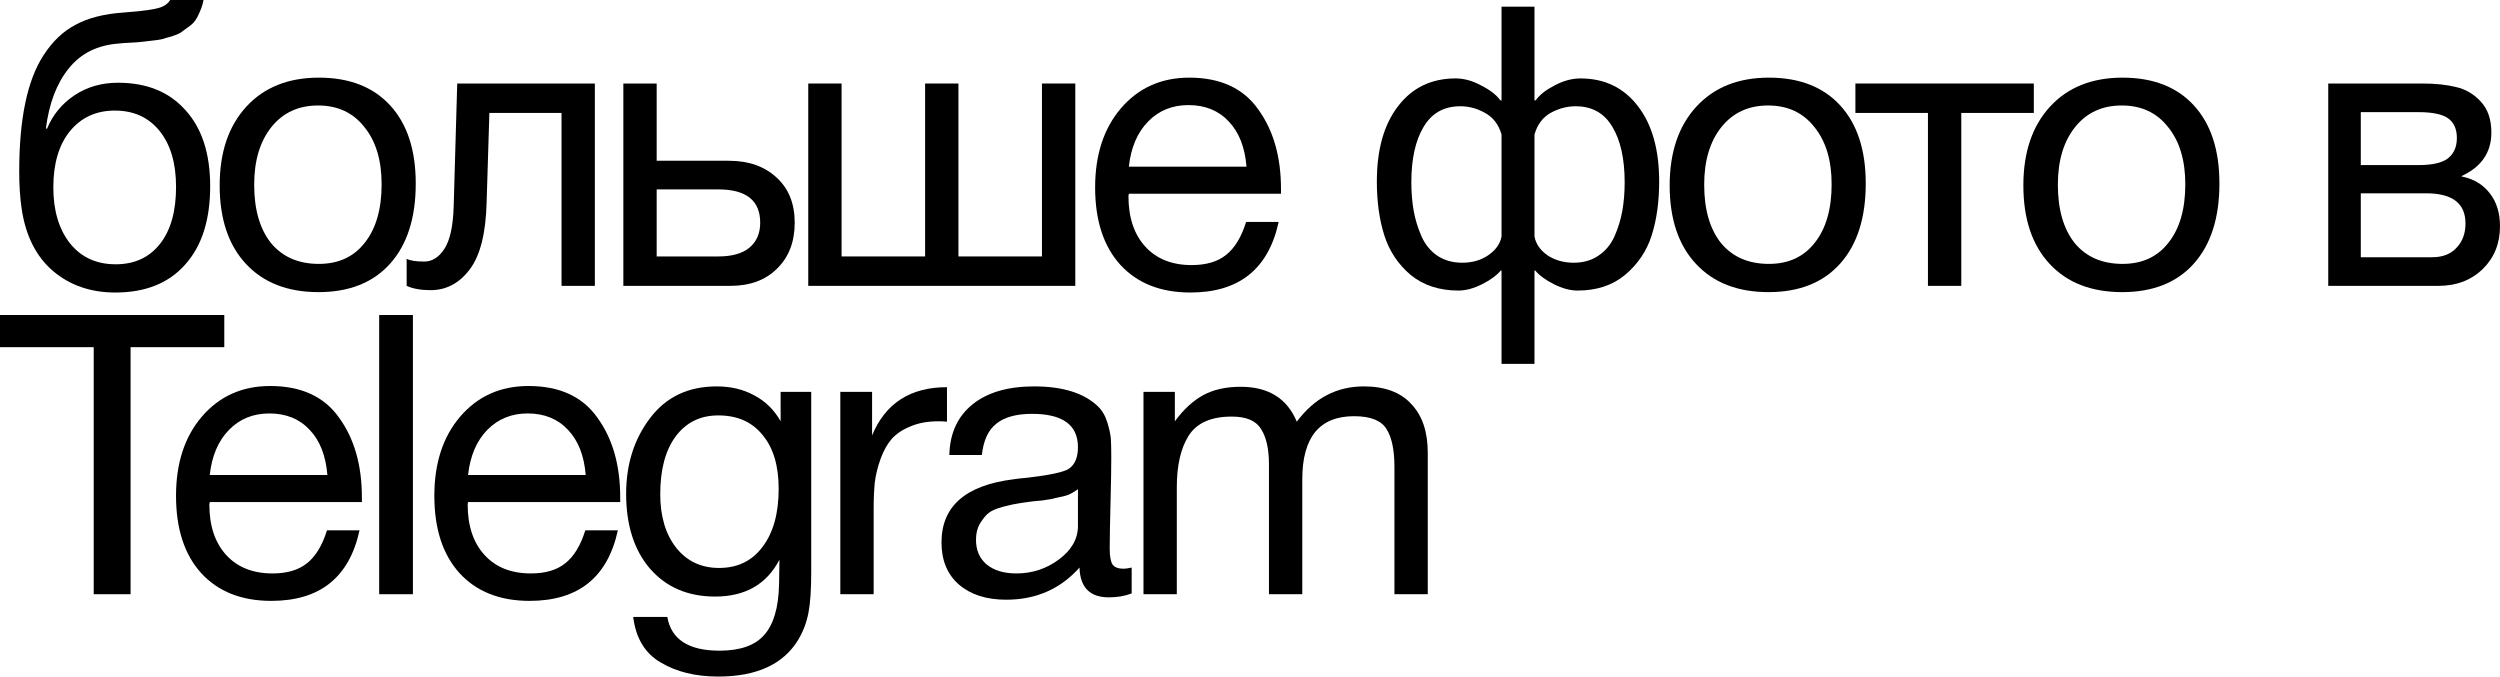 <?xml version="1.0" encoding="UTF-8"?> <svg xmlns="http://www.w3.org/2000/svg" viewBox="0 0 202.686 54.852" fill="none"><path d="M3.529 4.483C4.249 3.359 5.118 2.533 6.136 2.003C7.153 1.452 8.446 1.123 10.014 1.017C11.773 0.89 12.844 0.721 13.225 0.509C13.479 0.381 13.67 0.212 13.797 0H16.5C16.436 0.339 16.341 0.646 16.213 0.922C16.107 1.197 15.98 1.441 15.832 1.653C15.705 1.844 15.514 2.024 15.26 2.194C15.027 2.363 14.825 2.512 14.656 2.639C14.486 2.745 14.232 2.851 13.893 2.957C13.575 3.041 13.32 3.116 13.13 3.179C12.939 3.222 12.642 3.264 12.24 3.306C11.858 3.349 11.583 3.38 11.413 3.402C11.243 3.423 10.936 3.444 10.491 3.465C10.046 3.486 9.76 3.508 9.633 3.529C7.895 3.656 6.538 4.334 5.563 5.563C4.589 6.771 3.974 8.393 3.72 10.427H3.815C4.281 9.304 5.023 8.403 6.04 7.725C7.058 7.047 8.234 6.708 9.569 6.708C11.9 6.708 13.723 7.45 15.037 8.933C16.372 10.396 17.04 12.451 17.04 15.101C17.04 17.835 16.362 19.954 15.005 21.459C13.67 22.964 11.784 23.716 9.347 23.716C7.354 23.716 5.669 23.133 4.292 21.968C2.914 20.781 2.066 19.085 1.749 16.881C1.621 15.991 1.558 14.995 1.558 13.893C1.558 9.633 2.215 6.496 3.529 4.483ZM4.324 15.196C4.324 17.061 4.769 18.566 5.659 19.71C6.57 20.855 7.81 21.427 9.378 21.427C10.904 21.427 12.102 20.876 12.971 19.774C13.84 18.672 14.274 17.135 14.274 15.164C14.274 13.236 13.829 11.72 12.939 10.618C12.049 9.516 10.841 8.965 9.315 8.965C7.789 8.965 6.57 9.527 5.659 10.65C4.769 11.752 4.324 13.267 4.324 15.196Z" fill="black"></path><path d="M19.972 8.647C21.413 7.079 23.373 6.295 25.853 6.295C28.333 6.295 30.261 7.047 31.639 8.552C33.017 10.057 33.706 12.165 33.706 14.878C33.706 17.655 33.017 19.816 31.639 21.364C30.261 22.911 28.322 23.684 25.821 23.684C23.32 23.684 21.36 22.921 19.94 21.395C18.52 19.869 17.81 17.75 17.81 15.037C17.81 12.346 18.531 10.216 19.972 8.647ZM29.541 10.3C28.629 9.135 27.379 8.552 25.79 8.552C24.2 8.552 22.939 9.135 22.006 10.3C21.074 11.466 20.608 13.024 20.608 14.974C20.608 16.987 21.063 18.566 21.975 19.71C22.907 20.834 24.2 21.395 25.853 21.395C27.443 21.395 28.682 20.823 29.573 19.679C30.484 18.534 30.94 16.955 30.94 14.942C30.94 12.992 30.473 11.445 29.541 10.3Z" fill="black"></path><path d="M48.228 6.771V23.176H45.526V9.156H39.676L39.453 16.404C39.39 18.905 38.934 20.717 38.086 21.84C37.239 22.964 36.179 23.525 34.907 23.525C34.123 23.525 33.477 23.409 32.968 23.176V20.982C33.244 21.13 33.721 21.205 34.399 21.205C35.034 21.205 35.575 20.866 36.02 20.187C36.486 19.488 36.741 18.322 36.783 16.69L37.069 6.771H48.228Z" fill="black"></path><path d="M62.968 14.401C63.943 15.291 64.431 16.51 64.431 18.057C64.431 19.604 63.954 20.844 63 21.777C62.067 22.709 60.806 23.176 59.217 23.176H50.538V6.771H53.24V13.034H59.09C60.7 13.034 61.993 13.49 62.968 14.401ZM58.231 15.355H53.24V20.791H58.231C59.333 20.791 60.171 20.558 60.743 20.092C61.336 19.604 61.633 18.926 61.633 18.057C61.633 16.256 60.499 15.355 58.231 15.355Z" fill="black"></path><path d="M65.529 23.176V6.771H68.231V20.791H75.003V6.771H77.705V20.791H84.476V6.771H87.179V23.176H65.529Z" fill="black"></path><path d="M103.665 17.994C102.839 21.809 100.455 23.716 96.512 23.716C94.096 23.716 92.199 22.964 90.822 21.459C89.465 19.954 88.787 17.867 88.787 15.196C88.787 12.547 89.487 10.406 90.885 8.774C92.305 7.121 94.149 6.295 96.417 6.295C98.939 6.295 100.804 7.153 102.012 8.87C103.241 10.565 103.856 12.716 103.856 15.323V15.705H91.521L91.489 15.896C91.489 17.633 91.945 19 92.856 19.997C93.768 20.993 95.018 21.491 96.608 21.491C97.795 21.491 98.727 21.215 99.405 20.664C100.105 20.113 100.645 19.223 101.027 17.994H103.665ZM101.059 13.511C100.931 11.943 100.455 10.724 99.628 9.855C98.801 8.965 97.71 8.52 96.353 8.52C95.04 8.52 93.948 8.965 93.079 9.855C92.21 10.745 91.691 11.964 91.521 13.511H101.059Z" fill="black"></path><path d="M134.516 14.719C134.516 16.351 134.315 17.803 133.912 19.075C133.51 20.346 132.789 21.417 131.751 22.286C130.733 23.133 129.451 23.557 127.904 23.557C127.311 23.557 126.674 23.388 125.996 23.049C125.318 22.709 124.81 22.339 124.47 21.936H124.407V29.502H121.736V21.936H121.673C121.334 22.339 120.825 22.709 120.147 23.049C119.469 23.388 118.833 23.557 118.239 23.557C116.692 23.557 115.399 23.133 114.361 22.286C113.343 21.417 112.633 20.346 112.231 19.075C111.828 17.803 111.627 16.351 111.627 14.719C111.627 12.134 112.199 10.099 113.343 8.615C114.488 7.111 116.046 6.358 118.017 6.358C118.695 6.358 119.384 6.549 120.083 6.93C120.804 7.291 121.323 7.693 121.641 8.139H121.736V0.54H124.407V8.139H124.502C124.82 7.693 125.329 7.291 126.028 6.93C126.749 6.549 127.448 6.358 128.126 6.358C130.097 6.358 131.655 7.111 132.8 8.615C133.944 10.099 134.516 12.134 134.516 14.719ZM131.719 14.783C131.719 12.897 131.39 11.402 130.733 10.3C130.076 9.177 129.08 8.615 127.745 8.615C127.045 8.615 126.367 8.796 125.71 9.156C125.074 9.516 124.64 10.099 124.407 10.904V19.17C124.513 19.763 124.863 20.272 125.456 20.696C126.07 21.099 126.78 21.3 127.586 21.3C128.37 21.3 129.038 21.109 129.589 20.728C130.161 20.346 130.595 19.827 130.892 19.17C131.189 18.492 131.401 17.803 131.528 17.104C131.655 16.383 131.719 15.609 131.719 14.783ZM121.736 19.17V10.904C121.503 10.099 121.058 9.516 120.401 9.156C119.765 8.796 119.098 8.615 118.398 8.615C117.063 8.615 116.067 9.177 115.41 10.3C114.753 11.402 114.424 12.897 114.424 14.783C114.424 15.609 114.488 16.383 114.615 17.104C114.742 17.803 114.954 18.492 115.251 19.17C115.548 19.827 115.972 20.346 116.523 20.728C117.095 21.109 117.773 21.3 118.557 21.3C119.363 21.3 120.062 21.099 120.655 20.696C121.27 20.272 121.63 19.763 121.736 19.17Z" fill="black"></path><path d="M137.53 8.647C138.972 7.079 140.932 6.295 143.412 6.295C145.891 6.295 147.82 7.047 149.198 8.552C150.575 10.057 151.264 12.165 151.264 14.878C151.264 17.655 150.575 19.816 149.198 21.364C147.82 22.911 145.881 23.684 143.38 23.684C140.879 23.684 138.919 22.921 137.499 21.395C136.078 19.869 135.368 17.75 135.368 15.037C135.368 12.346 136.089 10.216 137.53 8.647ZM147.099 10.3C146.188 9.135 144.938 8.552 143.348 8.552C141.758 8.552 140.498 9.135 139.565 10.3C138.632 11.466 138.166 13.024 138.166 14.974C138.166 16.987 138.622 18.566 139.533 19.71C140.466 20.834 141.758 21.395 143.412 21.395C145.001 21.395 146.241 20.823 147.131 19.679C148.042 18.534 148.498 16.955 148.498 14.942C148.498 12.992 148.032 11.445 147.099 10.3Z" fill="black"></path><path d="M164.891 9.156H159.01V23.176H156.307V9.156H150.426V6.771H164.891V9.156Z" fill="black"></path><path d="M166.204 8.647C167.645 7.079 169.606 6.295 172.086 6.295C174.565 6.295 176.494 7.047 177.872 8.552C179.249 10.057 179.938 12.165 179.938 14.878C179.938 17.655 179.249 19.816 177.872 21.364C176.494 22.911 174.555 23.684 172.054 23.684C169.553 23.684 167.592 22.921 166.173 21.395C164.753 19.869 164.043 17.75 164.043 15.037C164.043 12.346 164.763 10.216 166.204 8.647ZM175.773 10.3C174.862 9.135 173.612 8.552 172.022 8.552C170.433 8.552 169.171 9.135 168.239 10.3C167.307 11.466 166.84 13.024 166.84 14.974C166.84 16.987 167.296 18.566 168.207 19.71C169.14 20.834 170.433 21.395 172.086 21.395C173.675 21.395 174.915 20.823 175.805 19.679C176.717 18.534 177.172 16.955 177.172 14.942C177.172 12.992 176.706 11.445 175.773 10.3Z" fill="black"></path><path d="M188.761 23.176V6.771H196.359C197.44 6.771 198.362 6.867 199.125 7.058C199.888 7.227 200.556 7.619 201.128 8.234C201.7 8.849 201.986 9.686 201.986 10.745C201.986 12.356 201.181 13.532 199.57 14.274V14.306C200.545 14.497 201.308 14.952 201.859 15.673C202.41 16.372 202.686 17.263 202.686 18.343C202.686 19.742 202.219 20.897 201.287 21.809C200.355 22.72 199.157 23.176 197.695 23.176H188.761ZM196.073 13.384C197.197 13.384 197.991 13.204 198.458 12.844C198.945 12.462 199.189 11.911 199.189 11.19C199.189 10.47 198.956 9.94 198.489 9.601C198.023 9.262 197.218 9.092 196.073 9.092H191.4V13.384H196.073ZM191.4 15.673V20.855H197.186C198.034 20.855 198.691 20.601 199.157 20.092C199.645 19.583 199.888 18.926 199.888 18.121C199.888 16.489 198.829 15.673 196.709 15.673H191.4Z" fill="black"></path><path d="M18.184 25.54V28.147H10.586V48.176H7.598V28.147H0V25.54H18.184Z" fill="black"></path><path d="M29.149 42.994C28.322 46.809 25.938 48.716 21.996 48.716C19.58 48.716 17.683 47.964 16.305 46.459C14.949 44.954 14.271 42.867 14.271 40.196C14.271 37.547 14.97 35.406 16.369 33.774C17.789 32.121 19.633 31.295 21.901 31.295C24.423 31.295 26.288 32.153 27.496 33.87C28.725 35.565 29.34 37.717 29.34 40.323V40.705H17.005L16.973 40.895C16.973 42.633 17.429 44.001 18.34 44.997C19.251 45.993 20.502 46.491 22.091 46.491C23.278 46.491 24.211 46.215 24.889 45.664C25.588 45.113 26.129 44.223 26.51 42.994H29.149ZM26.542 38.511C26.415 36.943 25.938 35.724 25.112 34.855C24.285 33.965 23.193 33.52 21.837 33.52C20.523 33.52 19.431 33.965 18.562 34.855C17.694 35.745 17.174 36.964 17.005 38.511H26.542Z" fill="black"></path><path d="M33.476 25.54V48.176H30.742V25.54H33.476Z" fill="black"></path><path d="M50.093 42.994C49.266 46.809 46.882 48.716 42.94 48.716C40.523 48.716 38.626 47.964 37.249 46.459C35.893 44.954 35.214 42.867 35.214 40.196C35.214 37.547 35.914 35.406 37.312 33.774C38.732 32.121 40.576 31.295 42.844 31.295C45.366 31.295 47.231 32.153 48.439 33.87C49.669 35.565 50.283 37.717 50.283 40.323V40.705H37.948L37.916 40.895C37.916 42.633 38.372 44.001 39.284 44.997C40.195 45.993 41.445 46.491 43.035 46.491C44.222 46.491 45.154 46.215 45.832 45.664C46.532 45.113 47.072 44.223 47.454 42.994H50.093ZM47.486 38.511C47.358 36.943 46.882 35.724 46.055 34.855C45.228 33.965 44.137 33.52 42.781 33.52C41.467 33.52 40.375 33.965 39.506 34.855C38.637 35.745 38.118 36.964 37.948 38.511H47.486Z" fill="black"></path><path d="M65.769 31.771V46.395C65.769 47.815 65.695 48.907 65.546 49.67C65.398 50.454 65.123 51.185 64.72 51.864C63.512 53.856 61.35 54.852 58.234 54.852C56.391 54.852 54.833 54.47 53.561 53.707C52.29 52.965 51.548 51.736 51.336 50.02H54.102C54.419 51.842 55.829 52.753 58.33 52.753C60.004 52.753 61.212 52.33 61.954 51.482C62.717 50.634 63.12 49.267 63.162 47.381L63.194 45.378C62.155 47.37 60.418 48.366 57.98 48.366C55.776 48.366 54.017 47.614 52.703 46.109C51.41 44.605 50.764 42.58 50.764 40.037C50.764 37.642 51.41 35.597 52.703 33.901C53.996 32.185 55.797 31.327 58.107 31.327C59.252 31.327 60.269 31.57 61.159 32.058C62.071 32.545 62.781 33.244 63.289 34.156V31.771H65.769ZM58.234 33.679C56.772 33.679 55.617 34.251 54.769 35.396C53.943 36.519 53.529 38.077 53.529 40.069C53.529 41.87 53.964 43.322 54.833 44.424C55.702 45.505 56.857 46.046 58.298 46.046C59.803 46.046 60.979 45.474 61.827 44.329C62.696 43.185 63.13 41.616 63.13 39.624C63.13 37.759 62.696 36.307 61.827 35.269C60.979 34.209 59.782 33.679 58.234 33.679Z" fill="black"></path><path d="M76.776 31.39V34.188C76.585 34.166 76.352 34.156 76.076 34.156C75.207 34.156 74.455 34.294 73.819 34.569C73.183 34.823 72.675 35.163 72.293 35.586C71.933 36.01 71.636 36.54 71.403 37.176C71.17 37.812 71.011 38.448 70.926 39.083C70.862 39.719 70.831 40.44 70.831 41.245V48.176H68.129V31.771H70.704V35.3C71.784 32.693 73.809 31.39 76.776 31.39Z" fill="black"></path><path d="M91.75 46.014V48.112C91.198 48.324 90.584 48.43 89.906 48.43C88.358 48.43 87.564 47.625 87.521 46.014C85.974 47.752 83.993 48.621 81.576 48.621C79.966 48.621 78.683 48.207 77.73 47.381C76.797 46.554 76.331 45.421 76.331 43.979C76.331 41.054 78.27 39.348 82.149 38.861C82.403 38.818 82.774 38.776 83.261 38.734C85.105 38.522 86.239 38.278 86.663 38.002C87.15 37.664 87.394 37.081 87.394 36.254C87.394 34.453 86.154 33.552 83.675 33.552C82.403 33.552 81.439 33.817 80.782 34.347C80.125 34.855 79.732 35.703 79.605 36.89H76.967C77.009 35.131 77.634 33.764 78.842 32.789C80.05 31.814 81.714 31.327 83.834 31.327C86.144 31.327 87.86 31.856 88.984 32.916C89.344 33.255 89.609 33.7 89.778 34.251C89.948 34.802 90.043 35.258 90.065 35.618C90.086 35.957 90.096 36.477 90.096 37.176C90.096 37.981 90.075 39.2 90.033 40.832C89.99 42.464 89.969 43.683 89.969 44.488C89.969 45.081 90.043 45.505 90.192 45.759C90.361 45.993 90.658 46.109 91.082 46.109C91.251 46.109 91.474 46.077 91.75 46.014ZM87.394 39.656C87.203 39.804 87.002 39.931 86.79 40.037C86.578 40.143 86.303 40.228 85.963 40.291C85.646 40.355 85.423 40.408 85.296 40.45C85.19 40.472 84.914 40.514 84.469 40.578C84.024 40.62 83.791 40.641 83.77 40.641C83.113 40.726 82.678 40.79 82.467 40.832C82.276 40.853 81.894 40.938 81.322 41.086C80.771 41.235 80.379 41.404 80.146 41.595C79.913 41.786 79.679 42.072 79.446 42.453C79.234 42.814 79.128 43.248 79.128 43.757C79.128 44.605 79.414 45.272 79.987 45.759C80.58 46.247 81.386 46.491 82.403 46.491C83.696 46.491 84.851 46.109 85.868 45.346C86.885 44.583 87.394 43.683 87.394 42.644V39.656Z" fill="black"></path><path d="M95.25 31.771V34.156C95.97 33.181 96.744 32.471 97.571 32.026C98.397 31.581 99.404 31.358 100.591 31.358C102.837 31.358 104.353 32.301 105.137 34.188C106.557 32.28 108.369 31.327 110.573 31.327C112.269 31.327 113.551 31.803 114.42 32.757C115.31 33.69 115.755 35.004 115.755 36.699V48.176H113.053V37.843C113.053 36.487 112.841 35.47 112.417 34.792C111.993 34.092 111.114 33.743 109.778 33.743C106.981 33.743 105.582 35.449 105.582 38.861V48.176H102.88V37.653C102.88 36.402 102.668 35.449 102.244 34.792C101.841 34.113 101.047 33.774 99.86 33.774C98.185 33.774 97.02 34.294 96.363 35.332C95.727 36.349 95.409 37.737 95.409 39.497V48.176H92.707V31.771H95.25Z" fill="black"></path></svg> 